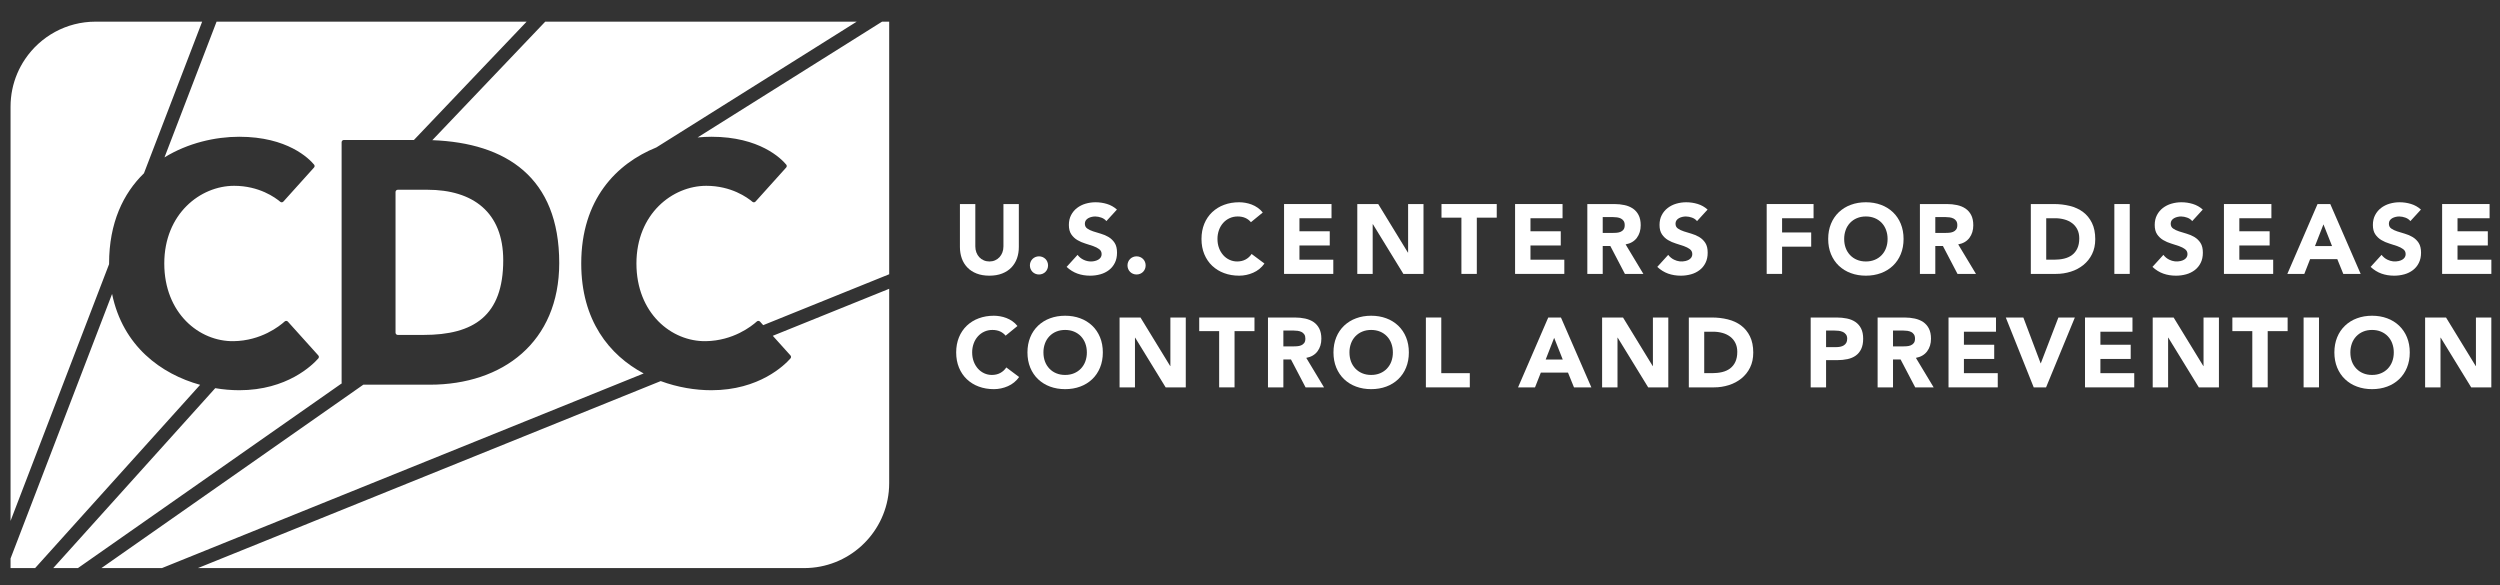 <svg xmlns="http://www.w3.org/2000/svg" width="1606" height="376" viewBox="0 0 1606 376" fill="none"><rect x="0" y="0" width="1606" height="376" fill="#333333" stroke="none"/><g clip-path="url(#clip0_99_508)"><mask id="mask0_99_508" style="mask-type:luminance" maskUnits="userSpaceOnUse" x="-326" y="-181" width="2258" height="689"><path d="M-325.088 -180.92H1931.16V507.675H-325.088V-180.92Z" fill="white"></path></mask><g mask="url(#mask0_99_508)"><path d="M654.498 158.649C654.498 161.311 654.097 163.762 653.295 166.002C652.527 168.177 651.307 170.165 649.715 171.834C648.128 173.483 646.151 174.773 643.785 175.703C641.418 176.63 638.692 177.094 635.609 177.096C632.48 177.096 629.733 176.632 627.367 175.703C625 174.773 623.025 173.483 621.443 171.834C619.843 170.17 618.621 168.181 617.86 166.002C617.056 163.762 616.654 161.311 616.654 158.649V131.075H626.544V158.268C626.544 159.664 626.766 160.954 627.21 162.138C627.653 163.318 628.276 164.342 629.078 165.21C629.889 166.08 630.873 166.771 631.967 167.239C633.08 167.726 634.302 167.969 635.609 167.969C636.918 167.969 638.123 167.726 639.222 167.239C640.321 166.753 641.272 166.076 642.074 165.21C642.877 164.342 643.5 163.318 643.943 162.138C644.387 160.954 644.609 159.664 644.611 158.268V131.075H654.498V158.649Z" fill="white"></path><path d="M661.608 170.503C661.599 168.953 662.2 167.462 663.282 166.352C663.812 165.825 664.438 165.414 665.159 165.117C665.873 164.82 666.633 164.672 667.439 164.672C668.238 164.672 668.999 164.82 669.722 165.117C670.436 165.416 671.058 165.827 671.588 166.352C672.12 166.883 672.532 167.507 672.825 168.223C673.121 168.947 673.272 169.722 673.268 170.503C673.268 171.309 673.121 172.069 672.825 172.784C672.542 173.483 672.122 174.119 671.589 174.653C671.056 175.186 670.421 175.608 669.722 175.892C668.998 176.188 668.222 176.339 667.439 176.335C666.633 176.335 665.873 176.187 665.159 175.892C664.438 175.599 663.812 175.187 663.282 174.655C662.198 173.547 661.596 172.054 661.608 170.503Z" fill="white"></path><path d="M710.734 142.042C709.93 141.029 708.841 140.278 707.468 139.79C706.219 139.332 704.902 139.086 703.572 139.063C702.825 139.068 702.08 139.154 701.352 139.319C700.601 139.484 699.875 139.749 699.196 140.108C698.542 140.448 697.977 140.938 697.549 141.537C697.114 142.17 696.891 142.924 696.913 143.691C696.913 145.045 697.42 146.08 698.435 146.794C699.449 147.515 700.728 148.129 702.27 148.634C703.918 149.176 705.577 149.683 707.245 150.156C708.991 150.654 710.663 151.379 712.22 152.312C713.767 153.251 715.08 154.529 716.059 156.05C717.071 157.613 717.578 159.706 717.578 162.327C717.576 164.82 717.111 166.996 716.183 168.855C715.295 170.665 714.004 172.248 712.409 173.482C710.764 174.738 708.892 175.663 706.896 176.208C704.74 176.81 702.511 177.109 700.272 177.096C697.354 177.096 694.65 176.652 692.16 175.765C689.667 174.875 687.343 173.438 685.188 171.453L692.223 163.722C693.225 165.065 694.541 166.142 696.056 166.859C697.546 167.59 699.184 167.97 700.844 167.969C701.643 167.969 702.457 167.874 703.285 167.682C704.106 167.492 704.844 167.207 705.498 166.828C706.154 166.448 706.684 165.962 707.087 165.371C707.488 164.777 707.688 164.08 707.688 163.279C707.688 161.926 707.17 160.859 706.135 160.077C705.1 159.296 703.8 158.63 702.237 158.079C700.672 157.531 698.982 156.982 697.169 156.433C695.393 155.903 693.689 155.158 692.093 154.215C690.538 153.294 689.207 152.037 688.198 150.537C687.162 149.015 686.645 147.007 686.645 144.514C686.645 142.108 687.12 139.996 688.071 138.178C689.02 136.361 690.287 134.839 691.873 133.614C693.513 132.361 695.372 131.425 697.355 130.855C699.434 130.243 701.589 129.933 703.756 129.936C706.293 129.936 708.746 130.296 711.115 131.016C713.486 131.738 715.669 132.97 717.513 134.626L710.734 142.042Z" fill="white"></path><path d="M724.299 170.503C724.299 169.703 724.446 168.943 724.741 168.223C725.038 167.505 725.451 166.881 725.979 166.352C726.507 165.825 727.13 165.414 727.85 165.117C728.57 164.82 729.33 164.672 730.13 164.672C730.931 164.672 731.693 164.82 732.416 165.117C733.13 165.416 733.752 165.827 734.282 166.352C734.812 166.883 735.225 167.507 735.522 168.223C735.813 168.943 735.96 169.703 735.962 170.503C735.96 171.309 735.813 172.069 735.522 172.784C735.24 173.484 734.819 174.12 734.285 174.654C733.752 175.188 733.116 175.609 732.416 175.892C731.691 176.189 730.914 176.339 730.13 176.335C729.349 176.338 728.574 176.188 727.85 175.892C727.149 175.61 726.513 175.189 725.979 174.655C725.445 174.121 725.024 173.484 724.741 172.784C724.448 172.069 724.301 171.309 724.299 170.503Z" fill="white"></path><path d="M803.592 142.738C802.628 141.561 801.401 140.627 800.01 140.01C798.597 139.379 796.959 139.062 795.097 139.06C793.239 139.06 791.518 139.42 789.934 140.14C788.367 140.847 786.963 141.872 785.813 143.15C784.617 144.492 783.69 146.052 783.085 147.744C782.418 149.594 782.086 151.547 782.104 153.514C782.104 155.627 782.431 157.561 783.085 159.314C783.696 160.988 784.61 162.535 785.782 163.877C786.899 165.15 788.27 166.175 789.807 166.887C791.366 167.61 793.066 167.979 794.784 167.967C796.81 167.967 798.605 167.544 800.17 166.699C801.736 165.857 803.064 164.636 804.035 163.147L812.276 169.297C810.458 171.892 807.958 173.932 805.052 175.193C802.216 176.447 799.15 177.094 796.05 177.093C792.542 177.093 789.31 176.544 786.354 175.444C783.501 174.409 780.891 172.802 778.682 170.721C776.529 168.674 774.848 166.193 773.64 163.277C772.437 160.361 771.836 157.106 771.836 153.514C771.836 149.924 772.437 146.67 773.64 143.75C774.777 140.941 776.495 138.404 778.682 136.306C780.891 134.225 783.501 132.618 786.354 131.583C789.31 130.483 792.542 129.934 796.05 129.934C797.32 129.934 798.64 130.05 800.01 130.283C801.397 130.52 802.757 130.891 804.071 131.394C805.427 131.912 806.714 132.593 807.904 133.423C809.15 134.288 810.259 135.334 811.197 136.526L803.592 142.738Z" fill="white"></path><path d="M824.879 131.075H855.369V140.202H834.766V148.573H854.228V157.696H834.766V166.828H856.511V175.955H824.879V131.075Z" fill="white"></path><path d="M871.924 131.075H885.365L904.438 162.26H904.568V131.075H914.458V175.955H901.527L881.943 144.009H881.811V175.955H871.924V131.075Z" fill="white"></path><path d="M938.813 139.821H926.014V131.075H961.507V139.821H948.703V175.955H938.813V139.821Z" fill="white"></path><path d="M973.285 131.075H1003.78V140.202H983.175V148.573H1002.63V157.696H983.175V166.828H1004.92V175.955H973.285V131.075Z" fill="white"></path><path d="M1029.59 149.652H1035.41C1036.3 149.65 1037.24 149.617 1038.23 149.554C1039.23 149.493 1040.13 149.303 1040.93 148.984C1041.73 148.667 1042.4 148.17 1042.93 147.493C1043.45 146.817 1043.72 145.867 1043.72 144.644C1043.72 143.505 1043.49 142.596 1043.02 141.918C1042.57 141.256 1041.96 140.72 1041.25 140.362C1040.47 139.987 1039.63 139.741 1038.77 139.633C1037.87 139.51 1036.96 139.446 1036.05 139.444H1029.59V149.652ZM1019.7 131.078H1037.07C1039.35 131.078 1041.51 131.301 1043.56 131.746C1045.48 132.136 1047.31 132.887 1048.95 133.959C1050.51 135.021 1051.77 136.462 1052.62 138.147C1053.53 139.9 1053.99 142.085 1053.99 144.703C1053.99 147.873 1053.16 150.567 1051.52 152.786C1049.87 155.007 1047.46 156.414 1044.29 157.005L1055.7 175.955H1043.84L1034.47 158.017H1029.59V175.955H1019.7V131.078Z" fill="white"></path><path d="M1090.17 142.042C1089.37 141.029 1088.28 140.279 1086.91 139.79C1085.66 139.332 1084.34 139.086 1083.01 139.063C1082.26 139.068 1081.52 139.154 1080.79 139.319C1080.04 139.484 1079.31 139.75 1078.64 140.109C1077.98 140.448 1077.42 140.937 1076.99 141.537C1076.55 142.17 1076.33 142.924 1076.35 143.691C1076.35 145.045 1076.86 146.08 1077.87 146.794C1078.89 147.516 1080.17 148.129 1081.71 148.635C1083.36 149.175 1085.02 149.683 1086.69 150.157C1088.43 150.654 1090.11 151.379 1091.66 152.313C1093.21 153.248 1094.52 154.527 1095.5 156.05C1096.51 157.614 1097.02 159.706 1097.01 162.327C1097.02 164.82 1096.55 166.996 1095.62 168.855C1094.74 170.665 1093.45 172.248 1091.85 173.483C1090.21 174.738 1088.33 175.664 1086.34 176.208C1084.18 176.807 1081.95 177.106 1079.71 177.096C1076.8 177.096 1074.1 176.652 1071.6 175.766C1069.11 174.875 1066.78 173.438 1064.63 171.453L1071.66 163.722C1072.67 165.066 1073.98 166.143 1075.5 166.859C1077.74 167.967 1080.29 168.258 1082.72 167.682C1083.55 167.492 1084.29 167.208 1084.95 166.828C1085.6 166.448 1086.13 165.963 1086.53 165.371C1086.93 164.777 1087.13 164.08 1087.13 163.279C1087.13 161.927 1086.61 160.859 1085.58 160.078C1084.54 159.296 1083.24 158.63 1081.68 158.079C1080.11 157.531 1078.42 156.982 1076.61 156.433C1074.79 155.883 1073.1 155.143 1071.54 154.215C1069.98 153.294 1068.65 152.038 1067.64 150.537C1066.6 149.015 1066.08 147.007 1066.08 144.514C1066.08 142.109 1066.56 139.996 1067.51 138.178C1068.43 136.397 1069.73 134.839 1071.32 133.615C1072.96 132.361 1074.82 131.426 1076.8 130.855C1078.88 130.242 1081.04 129.933 1083.2 129.937C1085.74 129.937 1088.19 130.296 1090.55 131.016C1092.93 131.733 1095.11 132.966 1096.95 134.627L1090.17 142.042Z" fill="white"></path><path d="M1134.92 131.075H1165.03V140.202H1144.81V149.331H1163.51V158.457H1144.81V175.955H1134.92V131.075Z" fill="white"></path><path d="M1184.7 153.514C1184.7 155.627 1185.02 157.561 1185.68 159.314C1186.3 161.012 1187.26 162.565 1188.5 163.877C1189.74 165.182 1191.24 166.208 1192.91 166.887C1194.61 167.609 1196.53 167.969 1198.64 167.967C1200.75 167.967 1202.66 167.607 1204.38 166.887C1206.04 166.208 1207.55 165.182 1208.79 163.877C1210.03 162.565 1210.99 161.012 1211.6 159.314C1212.26 157.561 1212.59 155.627 1212.59 153.514C1212.59 151.443 1212.26 149.52 1211.6 147.744C1210.99 146.035 1210.03 144.471 1208.79 143.15C1207.54 141.851 1206.04 140.826 1204.38 140.14C1202.66 139.422 1200.75 139.062 1198.64 139.06C1196.53 139.06 1194.61 139.42 1192.91 140.14C1191.24 140.826 1189.74 141.851 1188.5 143.15C1187.25 144.471 1186.29 146.035 1185.68 147.744C1185.01 149.594 1184.68 151.547 1184.7 153.514ZM1174.43 153.514C1174.43 149.924 1175.03 146.67 1176.23 143.75C1177.37 140.942 1179.08 138.405 1181.27 136.306C1183.48 134.225 1186.09 132.617 1188.95 131.583C1191.9 130.483 1195.13 129.934 1198.64 129.934C1202.15 129.934 1205.38 130.483 1208.34 131.583C1211.19 132.618 1213.8 134.225 1216.01 136.306C1218.2 138.405 1219.91 140.941 1221.05 143.75C1222.25 146.67 1222.85 149.924 1222.85 153.514C1222.85 157.106 1222.25 160.361 1221.05 163.277C1219.84 166.193 1218.16 168.674 1216.01 170.721C1213.8 172.802 1211.19 174.409 1208.34 175.444C1205.38 176.544 1202.15 177.093 1198.64 177.093C1195.13 177.093 1191.9 176.544 1188.95 175.444C1186.09 174.41 1183.48 172.802 1181.27 170.721C1179.12 168.674 1177.44 166.193 1176.23 163.277C1175.03 160.361 1174.42 157.106 1174.43 153.514Z" fill="white"></path><path d="M1243.24 149.652H1249.07C1249.96 149.65 1250.9 149.617 1251.89 149.554C1252.88 149.493 1253.78 149.303 1254.59 148.984C1255.39 148.667 1256.06 148.17 1256.58 147.493C1257.11 146.817 1257.38 145.867 1257.38 144.644C1257.38 143.505 1257.14 142.596 1256.68 141.918C1256.23 141.256 1255.62 140.72 1254.9 140.362C1254.12 139.988 1253.29 139.741 1252.43 139.633C1251.53 139.51 1250.62 139.446 1249.7 139.444H1243.24V149.652ZM1233.35 131.078H1250.72C1253 131.078 1255.17 131.301 1257.22 131.746C1259.27 132.188 1261.06 132.925 1262.6 133.959C1264.16 135.02 1265.43 136.461 1266.28 138.147C1267.19 139.9 1267.64 142.085 1267.64 144.703C1267.64 147.873 1266.82 150.567 1265.17 152.786C1263.52 155.007 1261.11 156.414 1257.95 157.005L1269.36 175.955H1257.5L1248.12 158.017H1243.24V175.955H1233.35V131.078Z" fill="white"></path><path d="M1314.49 166.828H1319.62C1321.9 166.828 1324.02 166.595 1325.99 166.129C1327.95 165.663 1329.66 164.893 1331.09 163.817C1332.53 162.739 1333.66 161.322 1334.48 159.567C1335.31 157.814 1335.72 155.67 1335.72 153.135C1335.72 150.939 1335.31 149.027 1334.48 147.4C1333.7 145.82 1332.56 144.442 1331.15 143.372C1329.68 142.282 1328.01 141.476 1326.24 140.996C1324.31 140.46 1322.32 140.192 1320.32 140.202H1314.49V166.828ZM1304.6 131.075H1319.43C1323.02 131.075 1326.43 131.476 1329.66 132.279C1332.9 133.083 1335.72 134.382 1338.13 136.177C1340.54 137.973 1342.45 140.308 1343.86 143.181C1345.28 146.054 1345.99 149.541 1345.99 153.643C1345.99 157.277 1345.3 160.478 1343.93 163.245C1342.61 165.945 1340.71 168.324 1338.38 170.218C1335.99 172.138 1333.26 173.589 1330.33 174.494C1327.24 175.478 1324.01 175.971 1320.76 175.954H1304.6V131.075Z" fill="white"></path><path d="M1358.26 131.076H1368.15V175.955H1358.26V131.076Z" fill="white"></path><path d="M1408.28 142.042C1407.48 141.029 1406.39 140.278 1405.01 139.79C1403.76 139.332 1402.45 139.086 1401.12 139.063C1400.4 139.063 1399.66 139.148 1398.9 139.319C1398.15 139.484 1397.42 139.75 1396.74 140.108C1396.09 140.448 1395.52 140.937 1395.09 141.537C1394.67 142.129 1394.46 142.847 1394.46 143.691C1394.46 145.045 1394.97 146.08 1395.98 146.794C1397 147.515 1398.27 148.129 1399.82 148.634C1401.46 149.175 1403.12 149.682 1404.79 150.156C1406.54 150.654 1408.21 151.378 1409.77 152.312C1411.32 153.251 1412.63 154.529 1413.6 156.05C1414.62 157.613 1415.12 159.706 1415.12 162.327C1415.12 164.82 1414.66 166.996 1413.73 168.855C1412.84 170.665 1411.55 172.248 1409.96 173.482C1408.31 174.738 1406.44 175.664 1404.44 176.208C1402.28 176.81 1400.06 177.109 1397.82 177.096C1394.9 177.096 1392.2 176.652 1389.71 175.765C1387.21 174.875 1384.89 173.438 1382.73 171.453L1389.77 163.722C1390.77 165.065 1392.09 166.142 1393.6 166.859C1395.84 167.966 1398.4 168.257 1400.83 167.682C1401.65 167.492 1402.39 167.207 1403.05 166.828C1403.7 166.448 1404.23 165.962 1404.63 165.371C1405.03 164.777 1405.24 164.08 1405.24 163.279C1405.24 161.926 1404.72 160.859 1403.68 160.077C1402.64 159.296 1401.35 158.63 1399.78 158.079C1398.11 157.494 1396.42 156.945 1394.71 156.433C1392.94 155.903 1391.24 155.158 1389.64 154.215C1388.09 153.294 1386.75 152.038 1385.74 150.537C1384.71 149.015 1384.19 147.007 1384.19 144.514C1384.19 142.108 1384.67 139.996 1385.62 138.178C1386.57 136.361 1387.83 134.839 1389.42 133.614C1391.06 132.361 1392.92 131.425 1394.91 130.855C1396.98 130.243 1399.14 129.933 1401.31 129.936C1403.8 129.929 1406.28 130.293 1408.66 131.016C1411.03 131.733 1413.22 132.966 1415.06 134.626L1408.28 142.042Z" fill="white"></path><path d="M1428.66 131.075H1459.15V140.202H1438.55V148.573H1458.01V157.696H1438.55V166.828H1460.29V175.955H1428.66V131.075Z" fill="white"></path><path d="M1492.59 144.134L1487.14 158.08H1498.11L1492.59 144.134ZM1488.79 131.078H1496.97L1516.49 175.955H1505.33L1501.47 166.45H1484.03L1480.29 175.955H1469.39L1488.79 131.078Z" fill="white"></path><path d="M1548.43 142.042C1547.63 141.029 1546.54 140.278 1545.17 139.79C1543.92 139.332 1542.6 139.086 1541.27 139.063C1540.55 139.063 1539.81 139.148 1539.05 139.319C1538.3 139.484 1537.57 139.75 1536.9 140.108C1536.24 140.448 1535.68 140.937 1535.25 141.537C1534.82 142.129 1534.61 142.847 1534.62 143.691C1534.62 145.045 1535.12 146.08 1536.13 146.794C1537.15 147.515 1538.43 148.129 1539.97 148.634C1541.62 149.175 1543.27 149.682 1544.94 150.156C1546.69 150.654 1548.36 151.378 1549.92 152.312C1551.47 153.251 1552.78 154.529 1553.76 156.05C1554.77 157.613 1555.28 159.706 1555.28 162.327C1555.28 164.82 1554.81 166.996 1553.88 168.855C1553 170.665 1551.71 172.248 1550.11 173.482C1548.47 174.738 1546.59 175.664 1544.59 176.208C1542.44 176.81 1540.21 177.109 1537.97 177.096C1535.06 177.096 1532.35 176.652 1529.86 175.765C1527.36 174.875 1525.04 173.438 1522.88 171.453L1529.92 163.722C1530.92 165.065 1532.24 166.142 1533.76 166.859C1536 167.966 1538.55 168.257 1540.98 167.682C1541.81 167.492 1542.55 167.207 1543.2 166.828C1543.86 166.448 1544.38 165.962 1544.78 165.371C1545.19 164.777 1545.39 164.08 1545.39 163.279C1545.39 161.926 1544.87 160.859 1543.83 160.077C1542.8 159.296 1541.5 158.63 1539.94 158.079C1538.37 157.531 1536.68 156.982 1534.87 156.433C1533.09 155.903 1531.39 155.158 1529.8 154.215C1528.24 153.294 1526.91 152.038 1525.89 150.537C1524.86 149.015 1524.34 147.007 1524.34 144.514C1524.34 142.108 1524.82 139.996 1525.77 138.178C1526.72 136.361 1527.99 134.839 1529.57 133.614C1531.21 132.361 1533.07 131.425 1535.06 130.855C1537.14 130.243 1539.29 129.933 1541.46 129.936C1543.95 129.929 1546.43 130.293 1548.81 131.016C1551.19 131.733 1553.37 132.966 1555.21 134.626L1548.43 142.042Z" fill="white"></path><path d="M1568.82 131.075H1599.31V140.202H1578.71V148.573H1598.17V157.696H1578.71V166.828H1600.45V175.955H1568.82V131.075Z" fill="white"></path><path d="M646.007 215.633C645.042 214.456 643.816 213.522 642.425 212.905C641.008 212.274 639.37 211.957 637.512 211.955C635.652 211.955 633.931 212.315 632.348 213.035C630.781 213.742 629.378 214.767 628.228 216.045C627.031 217.387 626.105 218.947 625.5 220.639C624.833 222.489 624.501 224.442 624.519 226.409C624.519 228.522 624.846 230.456 625.5 232.209C626.155 233.964 627.053 235.485 628.191 236.772C629.309 238.045 630.68 239.07 632.216 239.782C633.775 240.505 635.475 240.874 637.194 240.862C639.225 240.862 641.02 240.439 642.58 239.594C644.147 238.753 645.478 237.532 646.449 236.042L654.691 242.192C652.87 244.786 650.368 246.826 647.462 248.088C644.627 249.341 641.563 249.988 638.464 249.988C634.955 249.988 631.723 249.439 628.769 248.34C625.914 247.305 623.302 245.697 621.092 243.616C618.943 241.569 617.264 239.088 616.055 236.172C614.85 233.256 614.248 230.001 614.248 226.409C614.248 222.819 614.85 219.565 616.055 216.645C617.19 213.836 618.906 211.298 621.092 209.199C623.302 207.118 625.914 205.511 628.769 204.478C631.724 203.378 634.956 202.829 638.464 202.829C639.731 202.829 641.051 202.945 642.425 203.178C643.81 203.413 645.169 203.785 646.481 204.289C647.839 204.804 649.128 205.486 650.319 206.318C651.562 207.186 652.671 208.232 653.611 209.421L646.007 215.633Z" fill="white"></path><path d="M670.303 226.409C670.303 228.522 670.63 230.456 671.284 232.209C671.902 233.907 672.862 235.46 674.105 236.772C675.344 238.077 676.845 239.103 678.511 239.782C680.222 240.504 682.135 240.864 684.249 240.862C686.361 240.862 688.272 240.502 689.982 239.782C691.646 239.097 693.148 238.071 694.393 236.772C695.629 235.456 696.587 233.904 697.211 232.209C697.883 230.35 698.216 228.385 698.195 226.409C698.195 224.338 697.867 222.415 697.211 220.639C696.591 218.933 695.632 217.371 694.393 216.045C693.148 214.746 691.646 213.721 689.982 213.035C688.272 212.317 686.361 211.957 684.249 211.955C682.135 211.955 680.222 212.315 678.511 213.035C676.849 213.721 675.349 214.746 674.105 216.045C672.859 217.366 671.898 218.93 671.284 220.639C670.617 222.489 670.285 224.442 670.303 226.409ZM660.035 226.409C660.035 222.819 660.637 219.565 661.839 216.645C662.973 213.834 664.691 211.297 666.881 209.201C669.088 207.121 671.697 205.513 674.548 204.478C677.504 203.378 680.738 202.829 684.249 202.829C687.754 202.829 690.986 203.378 693.945 204.478C696.797 205.513 699.408 207.12 701.617 209.201C703.772 211.25 705.452 213.731 706.656 216.645C707.859 219.565 708.46 222.819 708.46 226.409C708.46 230.001 707.859 233.256 706.656 236.172C705.452 239.088 703.772 241.569 701.617 243.616C699.408 245.697 696.797 247.304 693.945 248.34C690.986 249.439 687.754 249.988 684.249 249.988C680.739 249.988 677.506 249.439 674.548 248.34C671.697 247.304 669.088 245.696 666.881 243.616C664.724 241.569 663.044 239.088 661.839 236.172C660.637 233.256 660.035 230.001 660.035 226.409Z" fill="white"></path><path d="M719.211 203.968H732.647L751.731 235.152H751.855V203.968H761.742V248.847H748.814L729.225 216.902H729.101V248.847H719.211V203.968Z" fill="white"></path><path d="M783.183 212.714H770.379V203.968H805.875V212.714H793.071V248.847H783.183V212.714Z" fill="white"></path><path d="M824.436 222.545H830.268C831.156 222.543 832.097 222.51 833.089 222.446C834.081 222.386 834.979 222.196 835.781 221.877C836.585 221.559 837.251 221.062 837.779 220.386C838.307 219.709 838.571 218.76 838.571 217.536C838.571 216.397 838.34 215.489 837.877 214.811C837.408 214.136 836.815 213.617 836.099 213.255C835.32 212.88 834.485 212.634 833.627 212.525C832.697 212.399 831.788 212.336 830.899 212.336H824.436V222.545ZM814.549 203.971H831.917C834.199 203.971 836.365 204.193 838.413 204.638C840.461 205.08 842.258 205.818 843.802 206.851C845.363 207.913 846.627 209.354 847.478 211.039C848.387 212.793 848.843 214.978 848.844 217.596C848.844 220.765 848.019 223.46 846.367 225.679C844.721 227.9 842.313 229.306 839.143 229.898L850.55 248.847H838.701L829.318 230.91H824.436V248.847H814.549V203.971Z" fill="white"></path><path d="M866.891 226.409C866.891 228.522 867.218 230.456 867.872 232.209C868.49 233.907 869.45 235.46 870.693 236.772C871.937 238.071 873.439 239.096 875.101 239.782C876.811 240.504 878.723 240.864 880.837 240.862C882.947 240.862 884.86 240.502 886.575 239.782C888.239 239.099 889.74 238.074 890.981 236.772C892.223 235.46 893.182 233.907 893.799 232.209C894.471 230.35 894.804 228.385 894.783 226.409C894.783 224.338 894.455 222.415 893.799 220.639C893.186 218.93 892.226 217.366 890.981 216.045C889.737 214.746 888.237 213.721 886.575 213.035C884.86 212.317 882.947 211.957 880.837 211.955C878.723 211.955 876.811 212.315 875.101 213.035C873.439 213.721 871.937 214.746 870.693 216.045C869.447 217.366 868.486 218.93 867.872 220.639C867.205 222.489 866.873 224.442 866.891 226.409ZM856.623 226.409C856.623 222.819 857.224 219.565 858.427 216.645C859.564 213.836 861.282 211.299 863.469 209.201C865.678 207.12 868.288 205.513 871.141 204.478C874.097 203.378 877.329 202.829 880.837 202.829C884.345 202.829 887.579 203.378 890.538 204.478C893.389 205.513 895.998 207.121 898.205 209.201C900.394 211.297 902.112 213.835 903.244 216.645C904.447 219.565 905.048 222.819 905.048 226.409C905.048 230.001 904.447 233.256 903.244 236.172C902.115 238.984 900.397 241.523 898.205 243.616C895.998 245.696 893.389 247.304 890.538 248.34C887.577 249.439 884.343 249.988 880.837 249.988C877.331 249.988 874.099 249.439 871.141 248.34C868.288 247.304 865.678 245.697 863.469 243.616C861.316 241.569 859.635 239.088 858.427 236.172C857.226 233.256 856.625 230.001 856.623 226.409Z" fill="white"></path><path d="M915.988 203.968H925.878V239.721H944.199V248.847H915.988V203.968Z" fill="white"></path><path d="M998.393 217.026L992.942 230.972H1003.91L998.393 217.026ZM994.59 203.971H1002.76L1022.29 248.847H1011.13L1007.27 239.343H989.838L986.095 248.847H975.193L994.59 203.971Z" fill="white"></path><path d="M1029.19 203.968H1042.63L1061.7 235.152H1061.83V203.968H1071.72V248.847H1058.79L1039.2 216.902H1039.08V248.847H1029.19V203.968Z" fill="white"></path><path d="M1094.79 239.72H1099.92C1102.2 239.72 1104.33 239.487 1106.3 239.021C1108.26 238.556 1109.96 237.785 1111.4 236.71C1112.86 235.595 1114.03 234.135 1114.79 232.46C1115.61 230.707 1116.03 228.563 1116.03 226.028C1116.03 223.831 1115.61 221.919 1114.79 220.292C1114.01 218.711 1112.87 217.332 1111.46 216.265C1109.99 215.174 1108.32 214.368 1106.55 213.889C1104.62 213.352 1102.62 213.085 1100.62 213.094H1094.79V239.72ZM1084.9 203.968H1099.74C1103.33 203.968 1106.74 204.369 1109.97 205.171C1113.21 205.975 1116.03 207.275 1118.43 209.069C1120.84 210.866 1122.76 213.2 1124.17 216.073C1125.59 218.946 1126.29 222.434 1126.29 226.535C1126.29 230.169 1125.61 233.37 1124.23 236.138C1122.92 238.84 1121.02 241.22 1118.69 243.111C1116.29 245.026 1113.56 246.476 1110.64 247.387C1107.54 248.371 1104.31 248.863 1101.06 248.847H1084.9V203.968Z" fill="white"></path><path d="M1173.07 222.985H1179.66C1180.55 222.985 1181.41 222.901 1182.23 222.733C1183.05 222.561 1183.79 222.274 1184.45 221.874C1185.1 221.474 1185.63 220.924 1186.04 220.225C1186.44 219.53 1186.64 218.653 1186.64 217.596C1186.64 216.453 1186.37 215.534 1185.84 214.839C1185.31 214.141 1184.62 213.585 1183.82 213.221C1182.94 212.83 1182.01 212.583 1181.06 212.491C1180.09 212.393 1179.12 212.34 1178.14 212.334H1173.07V222.985ZM1163.18 203.968H1179.86C1182.18 203.968 1184.37 204.179 1186.44 204.6C1188.52 205.024 1190.32 205.754 1191.86 206.789C1193.43 207.849 1194.69 209.289 1195.54 210.972C1196.45 212.725 1196.9 214.933 1196.9 217.596C1196.9 220.218 1196.48 222.416 1195.64 224.188C1194.79 225.964 1193.63 227.38 1192.15 228.436C1190.67 229.492 1188.92 230.242 1186.89 230.687C1184.72 231.143 1182.51 231.365 1180.3 231.35H1173.07V248.847H1163.18V203.968Z" fill="white"></path><path d="M1216.07 222.545H1221.9C1222.79 222.543 1223.72 222.51 1224.72 222.446C1225.71 222.386 1226.61 222.196 1227.41 221.877C1228.22 221.559 1228.88 221.062 1229.41 220.386C1229.94 219.709 1230.2 218.76 1230.2 217.536C1230.2 216.397 1229.97 215.489 1229.5 214.811C1229.06 214.148 1228.44 213.613 1227.73 213.255C1226.95 212.88 1226.11 212.634 1225.26 212.525C1224.35 212.402 1223.44 212.339 1222.53 212.336H1216.07V222.545ZM1206.18 203.971H1223.55C1225.83 203.971 1227.99 204.193 1230.04 204.638C1232.09 205.08 1233.89 205.818 1235.43 206.851C1236.99 207.913 1238.26 209.354 1239.11 211.039C1240.02 212.793 1240.47 214.978 1240.47 217.596C1240.47 220.765 1239.65 223.46 1238 225.679C1236.35 227.9 1233.94 229.306 1230.77 229.898L1242.18 248.847H1230.33L1220.94 230.91H1216.07V248.847H1206.18V203.971Z" fill="white"></path><path d="M1251.73 203.968H1282.22V213.095H1261.62V221.465H1281.08V230.589H1261.62V239.721H1283.36V248.847H1251.73V203.968Z" fill="white"></path><path d="M1288.52 203.968H1299.8L1310.9 233.379H1311.02L1322.31 203.968H1332.89L1314.39 248.847H1306.46L1288.52 203.968Z" fill="white"></path><path d="M1339.41 203.968H1369.9V213.095H1349.3V221.465H1368.76V230.589H1349.3V239.721H1371.04V248.847H1339.41V203.968Z" fill="white"></path><path d="M1382.9 203.968H1396.34L1415.42 235.152H1415.55V203.968H1425.44V248.847H1412.51L1392.92 216.902H1392.79V248.847H1382.9V203.968Z" fill="white"></path><path d="M1446.88 212.714H1434.07V203.968H1469.57V212.714H1456.77V248.847H1446.88V212.714Z" fill="white"></path><path d="M1479.83 203.968H1489.72V248.847H1479.83V203.968Z" fill="white"></path><path d="M1509.87 226.409C1509.87 228.522 1510.2 230.456 1510.85 232.209C1511.47 233.907 1512.43 235.46 1513.68 236.772C1514.91 238.076 1516.41 239.102 1518.08 239.782C1519.79 240.504 1521.71 240.864 1523.82 240.862C1525.93 240.862 1527.84 240.502 1529.55 239.782C1531.22 239.097 1532.72 238.071 1533.96 236.772C1535.2 235.46 1536.16 233.907 1536.78 232.209C1537.44 230.456 1537.77 228.522 1537.77 226.409C1537.77 224.338 1537.44 222.415 1536.78 220.639C1536.17 218.93 1535.21 217.366 1533.96 216.045C1532.72 214.746 1531.22 213.721 1529.55 213.035C1527.84 212.317 1525.93 211.957 1523.82 211.955C1521.71 211.955 1519.79 212.315 1518.08 213.035C1516.42 213.721 1514.92 214.747 1513.68 216.045C1512.43 217.366 1511.47 218.93 1510.85 220.639C1510.19 222.489 1509.86 224.442 1509.87 226.409ZM1499.6 226.409C1499.61 222.819 1500.21 219.565 1501.41 216.645C1502.54 213.834 1504.26 211.297 1506.45 209.201C1508.65 207.115 1511.26 205.507 1514.12 204.478C1517.07 203.378 1520.31 202.829 1523.82 202.829C1527.32 202.829 1530.56 203.378 1533.52 204.478C1536.37 205.513 1538.98 207.12 1541.19 209.201C1543.37 211.3 1545.09 213.836 1546.23 216.645C1547.43 219.565 1548.03 222.819 1548.03 226.409C1548.03 230.001 1547.43 233.256 1546.23 236.172C1545.02 239.088 1543.34 241.569 1541.19 243.616C1538.98 245.697 1536.37 247.304 1533.52 248.34C1530.56 249.439 1527.32 249.988 1523.82 249.988C1520.31 249.988 1517.08 249.439 1514.12 248.34C1511.26 247.31 1508.65 245.702 1506.45 243.616C1504.3 241.569 1502.61 239.088 1501.41 236.172C1500.21 233.256 1499.61 230.001 1499.6 226.409Z" fill="white"></path><path d="M1557.89 203.968H1571.33L1590.41 235.152H1590.54V203.968H1600.43V248.847H1587.5L1567.91 216.902H1567.78V248.847H1557.89V203.968Z" fill="white"></path><path d="M70.086 169.662C70.084 169.529 70.082 169.397 70.078 169.266C70.078 143.093 79.207 124.244 92.478 111.315L129.86 13.912H61.397C42.543 13.912 25.92 23.462 16.105 37.993C14.13 40.915 12.443 44.022 11.069 47.27C8.305 53.806 6.777 60.991 6.777 68.53V334.627L70.086 169.662ZM219.567 246.248C219.495 246.07 219.456 245.879 219.453 245.687V91.362C219.455 90.98 219.608 90.615 219.879 90.345C220.149 90.075 220.515 89.922 220.897 89.921H265.903L338.31 13.912H139.127L105.665 101.104C120.721 91.838 138.293 87.853 153.681 87.853C184.715 87.853 198.55 101.891 201.772 105.756C201.992 106.022 202.108 106.358 202.099 106.703C202.089 107.048 201.955 107.377 201.721 107.63L182.041 129.488C181.795 129.768 181.449 129.941 181.077 129.969C180.706 129.996 180.338 129.876 180.054 129.636C176.891 126.957 166.511 119.365 150.396 119.365C128.699 119.365 105.533 137.378 105.533 169.266C105.533 201.154 127.982 219.535 150.141 219.167C167.733 218.872 179.474 209.585 182.898 206.497C183.184 206.244 183.558 206.113 183.938 206.135C184.319 206.157 184.675 206.329 184.93 206.613L204.477 228.324C204.715 228.587 204.849 228.928 204.851 229.282C204.852 229.637 204.723 229.979 204.487 230.244C200.773 234.458 184.482 250.682 153.681 250.682C148.516 250.668 143.362 250.224 138.271 249.356L34.203 364.937H50.062L219.567 246.248ZM413.493 239.904C391.404 228.114 373.387 205.857 373.387 169.266C373.387 128.14 395.926 105.099 421.661 94.701L550.358 13.912H350.26L277.727 90.05C325.098 91.812 359.249 113.881 359.249 168.969C359.249 219.816 322.924 247.128 276.078 247.128H233.392L65.144 364.937H104.028L413.493 239.904ZM453.451 219.167C471.043 218.872 482.784 209.585 486.209 206.497C486.495 206.246 486.869 206.117 487.249 206.139C487.629 206.16 487.986 206.331 488.241 206.613L490.281 208.881L571.215 176.181V13.912H566.632L448.135 88.298C451.142 88.01 454.109 87.853 456.992 87.853C488.023 87.853 501.86 101.891 505.083 105.756C505.303 106.022 505.419 106.358 505.409 106.703C505.4 107.048 505.265 107.377 505.031 107.63L485.353 129.488C485.105 129.767 484.759 129.939 484.388 129.967C484.016 129.994 483.648 129.875 483.362 129.636C480.202 126.957 469.823 119.365 453.708 119.365C432.01 119.365 408.842 137.378 408.842 169.266C408.842 201.154 431.293 219.534 453.451 219.167ZM272.079 215.154C304.275 215.154 323.279 202.942 323.279 167.192C323.279 136.327 303.83 121.895 274.522 121.895H255.534C254.737 121.895 254.093 122.542 254.093 123.339V213.713C254.093 213.902 254.13 214.09 254.202 214.265C254.275 214.439 254.381 214.599 254.515 214.732C254.648 214.866 254.808 214.972 254.982 215.045C255.157 215.117 255.345 215.154 255.534 215.154H272.079ZM516.596 364.937C544.876 364.937 568.137 343.443 570.933 315.9C571.121 314.064 571.215 312.203 571.215 310.317V185.514L496.441 215.722L507.788 228.324C508.026 228.587 508.159 228.928 508.161 229.282C508.163 229.637 508.034 229.979 507.799 230.244C504.087 234.458 487.793 250.682 456.992 250.682C446.722 250.682 435.374 248.852 424.438 244.814L127.127 364.937H516.596ZM128.562 247.211C103.527 240.285 78.907 222.405 72.001 188.821L6.777 358.776V364.937H22.564L128.562 247.211Z" fill="white"></path></g></g><defs><clipPath id="clip0_99_508"><rect width="1605.93" height="374.113" fill="white" transform="translate(0.043 0.974)"></rect></clipPath></defs></svg>